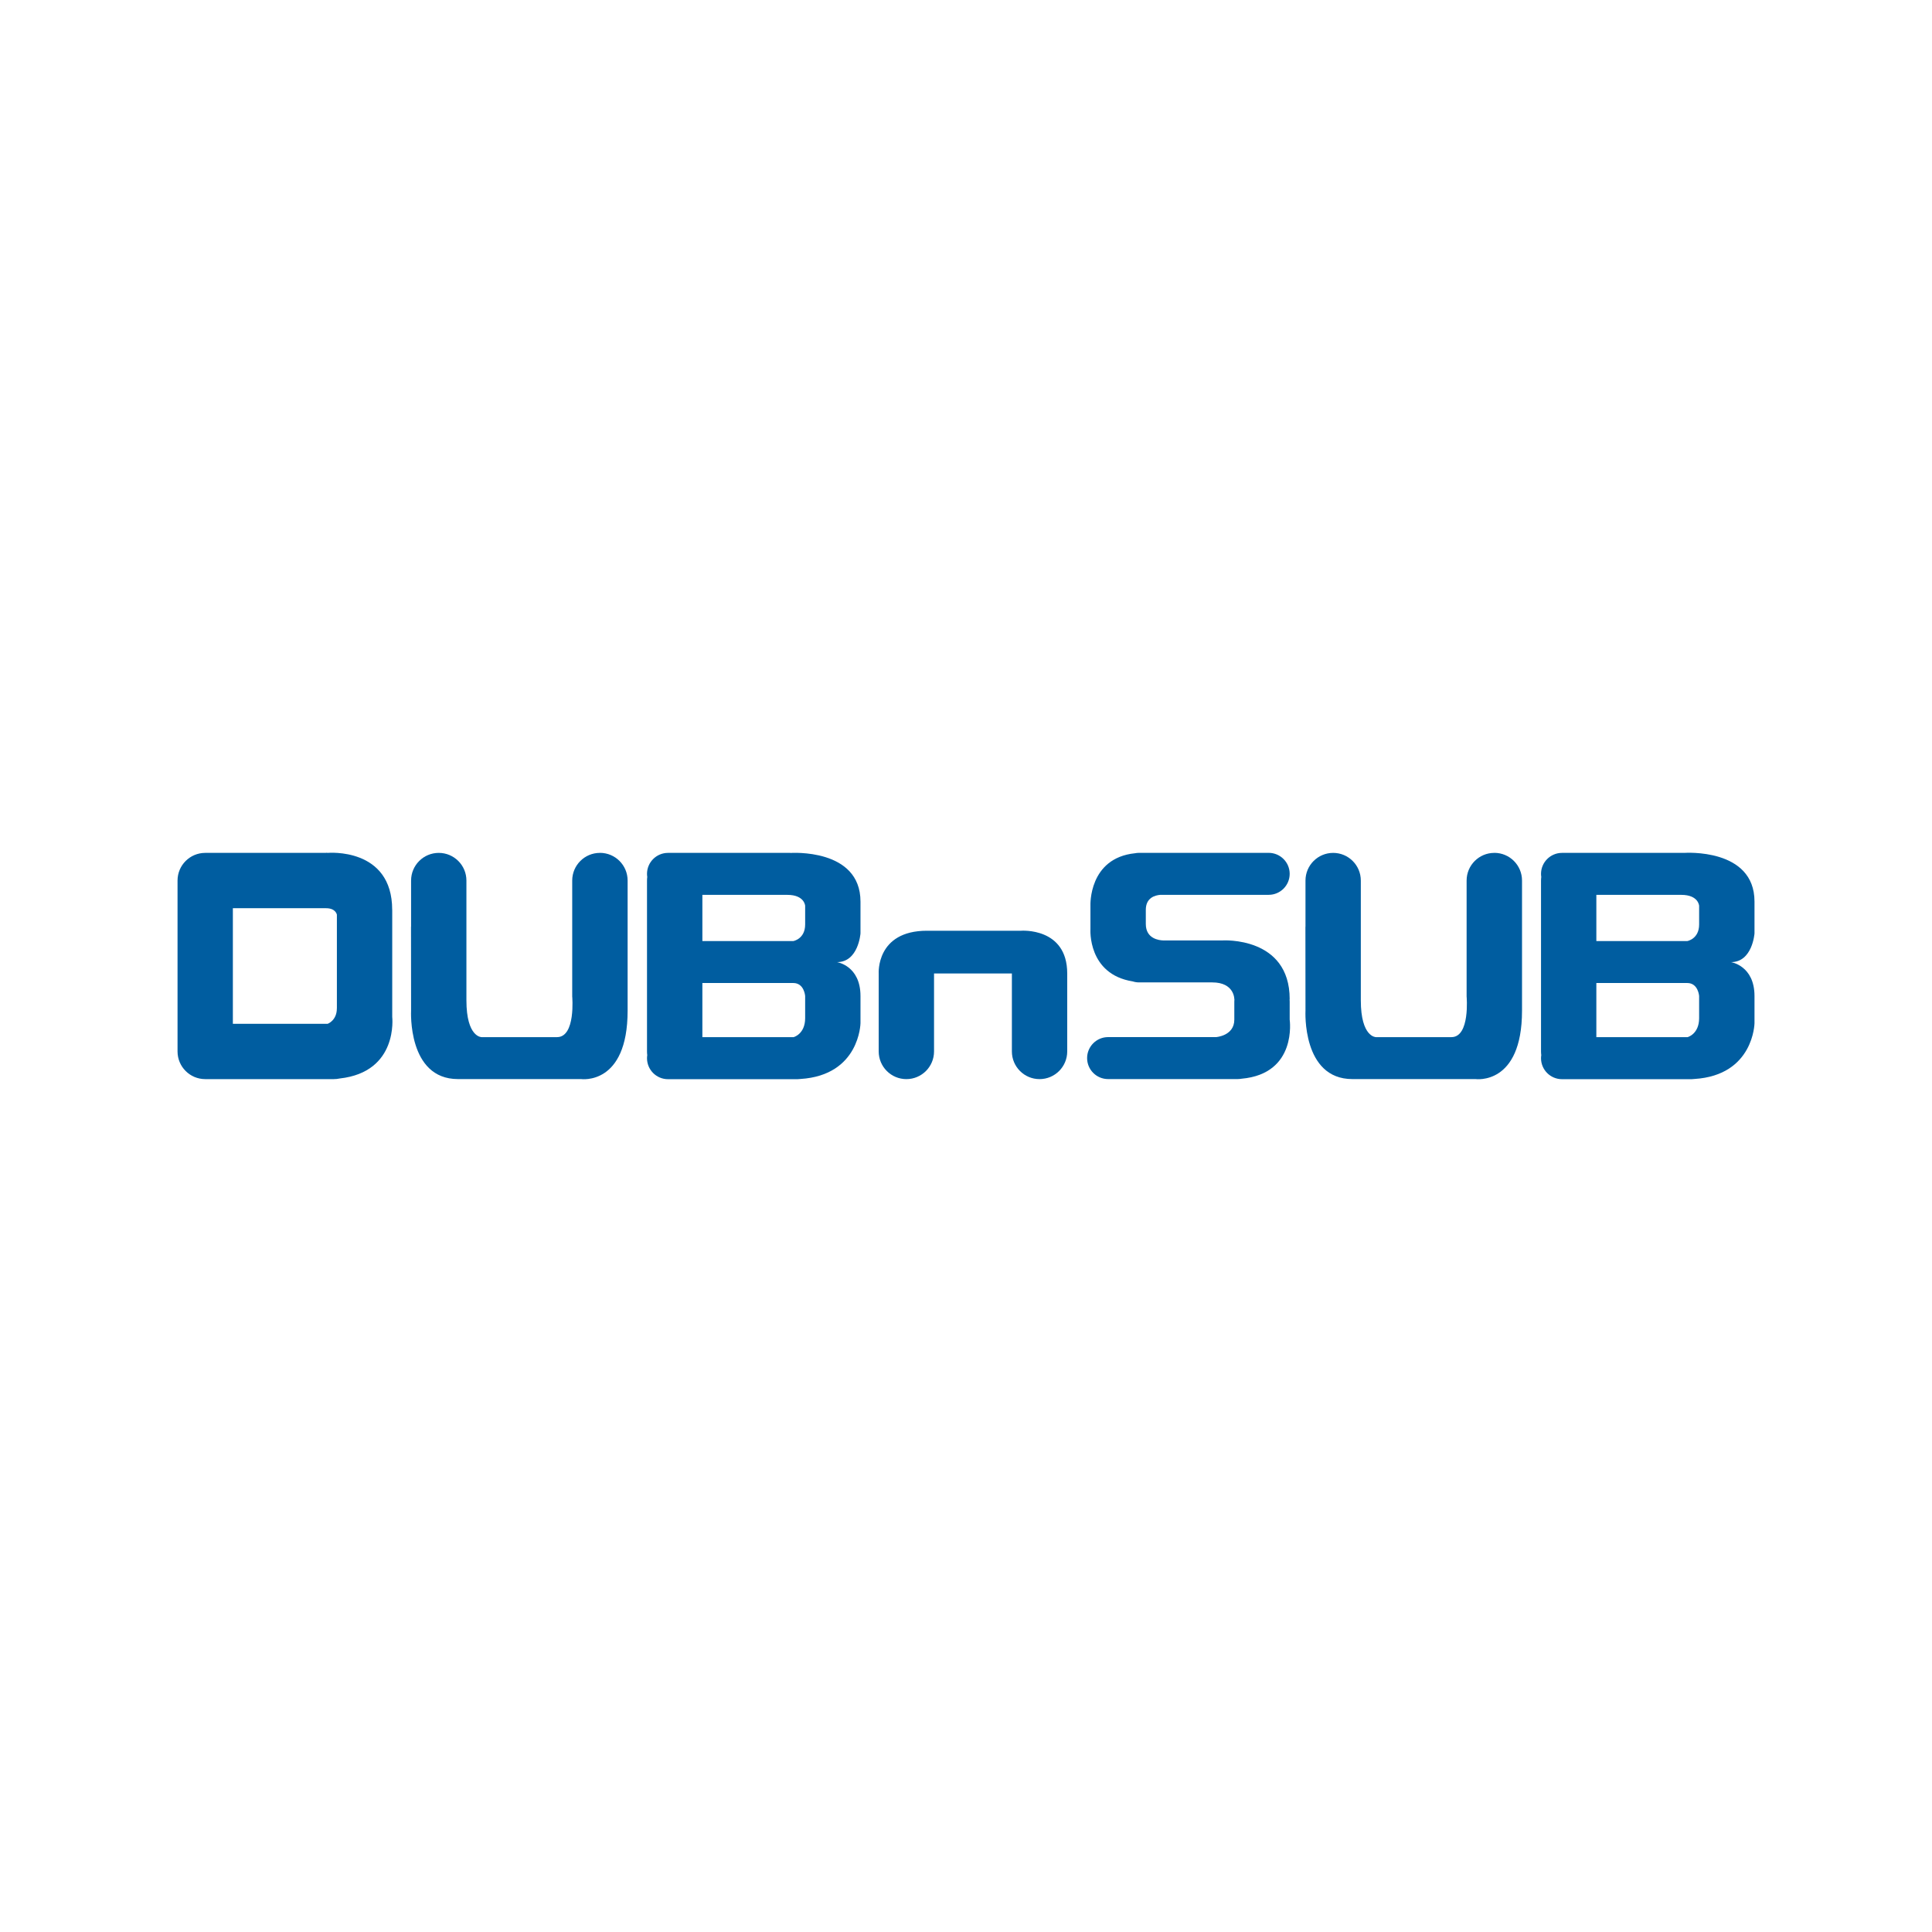 <?xml version="1.0" encoding="UTF-8"?>
<svg id="MTM24_Konferenz" xmlns="http://www.w3.org/2000/svg" viewBox="0 0 544 544">
  <path d="M363.14,284.84v-2.83c0-.23-.01-.46-.03-.68h.03c0-17.72-18.88-16.53-18.88-16.53h-16.74c-1.07-.03-4.89-.42-4.89-4.62v-4c0-3.42,2.62-4.11,4.13-4.22h30.47c3.26,0,5.91-2.65,5.91-5.91s-2.65-5.91-5.91-5.91h-36.49c-.39,0-.78.04-1.15.11-13.11,1.36-12.55,14.7-12.55,14.7v6.71s-.84,12.64,11.91,14.68c.56.18,1.16.28,1.79.28h20.61c6.25,0,6.2,4.71,6.2,4.71h.03c-.02.23-.03.45-.03.68v5.09c0,4.58-5.13,4.92-5.13,4.92h-30.41c-3.26,0-5.91,2.65-5.91,5.91s2.64,5.91,5.91,5.91h36.49c.37,0,.73-.04,1.08-.1,15.78-1.4,13.56-16.64,13.56-16.64v-2.27Z" fill="#005da0"/>
  <path d="M110.43,256.19c0-17.69-18.15-16.04-18.15-16.04l-.46-.04s0,.01,0,.04h-34.04c-4.3,0-7.79,3.49-7.79,7.79v48.12c0,4.3,3.49,7.79,7.79,7.79h36.22c.57,0,1.13-.06,1.67-.18,16.58-1.85,14.77-17.34,14.77-17.34v-30.14ZM94.85,283.93c0,3.42-2.57,4.34-2.57,4.34h-26.71v-32.54h26.26c2.74,0,3.03,1.83,3.03,1.83v26.37Z" fill="#005da0"/>
  <path d="M168.91,240.15c-4.3,0-7.79,3.49-7.79,7.79v32.62s1.03,11.47-4.28,11.47h-21.23s-4.28.09-4.28-10.36v-33.73c0-4.3-3.49-7.79-7.79-7.79s-7.79,3.49-7.79,7.79v13.01h-.02l.02,23.63s-1.03,19.26,13.19,19.26h34.68s13.1,1.88,13.1-19.26v-36.65c0-4.3-3.49-7.79-7.79-7.79Z" fill="#005da0"/>
  <path d="M420.75,240.15c-4.3,0-7.79,3.49-7.79,7.79v32.62s1.03,11.47-4.28,11.47h-21.23s-4.28.09-4.28-10.36v-33.73c0-4.3-3.49-7.79-7.79-7.79s-7.79,3.49-7.79,7.79v13.01h-.02l.02,23.63s-1.03,19.26,13.19,19.26h34.68s13.1,1.88,13.1-19.26v-36.65c0-4.3-3.49-7.79-7.79-7.79Z" fill="#005da0"/>
  <path d="M222.54,240.15h-34.45c-3.26,0-5.91,2.65-5.91,5.91,0,.29.03.58.07.86-.04.34-.07.68-.07,1.03v48.12c0,.35.02.69.07,1.03-.04.28-.07.57-.07.86,0,3.26,2.64,5.91,5.91,5.91h36.49c.28,0,.54-.03.81-.06,16.69-1.05,16.9-15.7,16.9-15.7v-7.65c0-8.59-6.62-9.55-6.62-9.55,6.05,0,6.62-8.08,6.62-8.08v-8.96c0-15.13-19.75-13.7-19.75-13.7ZM226.71,286.67c0,4.52-3.25,5.36-3.25,5.36h-25.69v-15.24h25.6c3.08,0,3.34,3.65,3.34,3.65v6.23ZM226.71,260.3c0,4.11-3.34,4.68-3.34,4.68h-25.6v-13.01h23.92c4.85,0,5.02,3.08,5.02,3.08v5.25Z" fill="#005da0"/>
  <path d="M494.02,262.81v-8.96c0-15.13-19.75-13.7-19.75-13.7h-34.45c-3.26,0-5.91,2.65-5.91,5.91,0,.29.03.58.07.86-.04.34-.07.68-.07,1.03v48.12c0,.35.03.69.07,1.03-.04.28-.07.57-.07.86,0,3.26,2.64,5.91,5.91,5.91h36.49c.28,0,.54-.03.81-.06,16.69-1.05,16.9-15.7,16.9-15.7v-7.65c0-8.59-6.62-9.55-6.62-9.55,6.05,0,6.62-8.08,6.62-8.08ZM478.43,286.67c0,4.52-3.25,5.36-3.25,5.36h-25.69v-15.24h25.6c3.08,0,3.34,3.65,3.34,3.65v6.23ZM478.43,260.3c0,4.11-3.34,4.68-3.34,4.68h-25.6v-13.01h23.92c4.85,0,5.02,3.08,5.02,3.08v5.25Z" fill="#005da0"/>
  <path d="M287.5,262.07h-26.49c-14.38,0-13.59,12.04-13.59,12.04v21.95c0,4.3,3.49,7.79,7.79,7.79s7.79-3.49,7.79-7.79v-21.95h21.92v21.95c0,4.3,3.49,7.79,7.79,7.79s7.79-3.49,7.79-7.79v-21.95c0-13.07-13.01-12.04-13.01-12.04Z" fill="#005da0"/>
</svg>